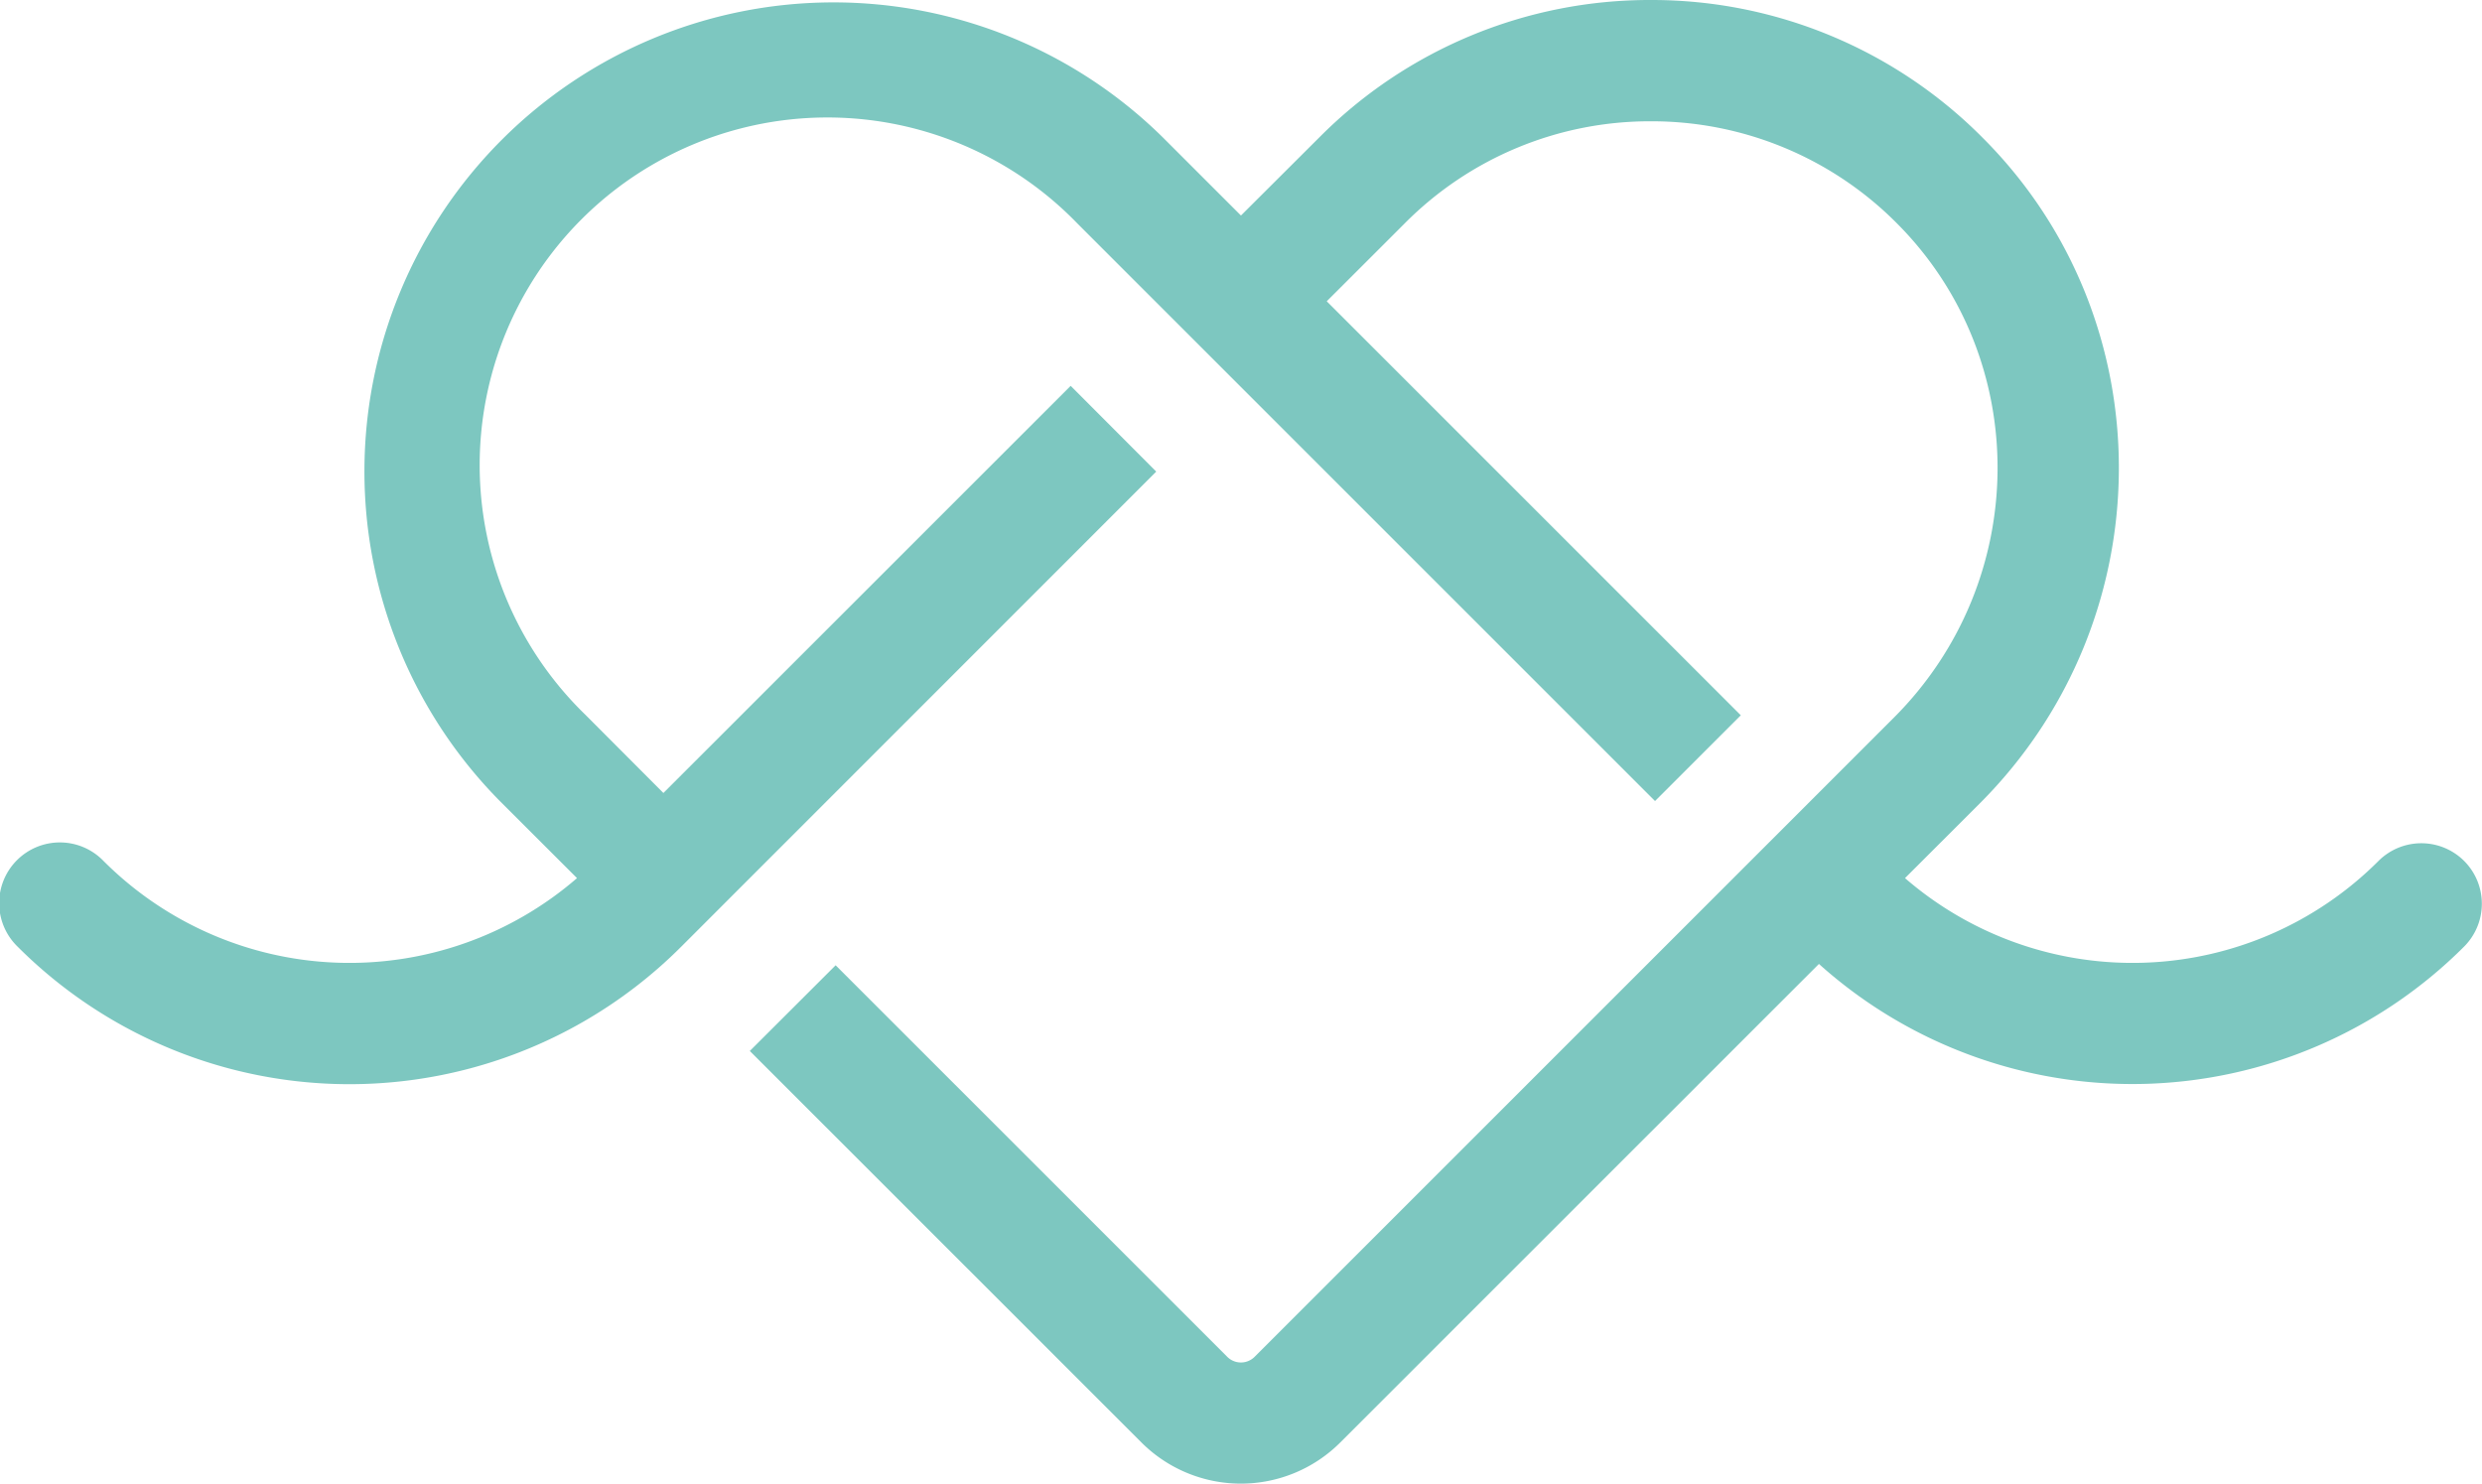 <?xml version="1.0" encoding="utf-8"?>
<svg xmlns="http://www.w3.org/2000/svg" viewBox="0 0 354.19 211.77"><defs><style>.cls-1{fill:#7dc7c0;}</style></defs><g id="Layer_2" data-name="Layer 2"><g id="Layer_1-2" data-name="Layer 1"><path class="cls-1" d="M351.65,122.89a8.65,8.65,0,0,0-12.24,0,49.61,49.61,0,0,1-67.56,2.44l10.67-10.66c26.3-26.31,26.49-68.94.42-95A66.51,66.51,0,0,0,235.6,0h0a66.46,66.46,0,0,0-47.33,19.61L177.09,30.76,165.94,19.61a66.94,66.94,0,0,0-94.67,94.66l11.07,11.06a49.61,49.61,0,0,1-67.56-2.44A8.66,8.66,0,1,0,2.53,135.13a66.93,66.93,0,0,0,94.67,0L165,67.31,152.79,55.07,94.67,113.18,83.52,102A49.62,49.62,0,1,1,153.7,31.85l82.48,82.48,12.24-12.24L189.33,43l11.16-11.15a49.26,49.26,0,0,1,35.09-14.54h0a49.29,49.29,0,0,1,35.1,14.55c19.33,19.35,19.15,51-.41,70.56l-91.23,91.23a2.76,2.76,0,0,1-3.91,0l-55.88-55.88L107,150l55.88,55.87a20.07,20.07,0,0,0,28.39,0l68.3-68.29a66.93,66.93,0,0,0,92.06-2.47A8.65,8.65,0,0,0,351.65,122.89Z"/></g></g></svg>